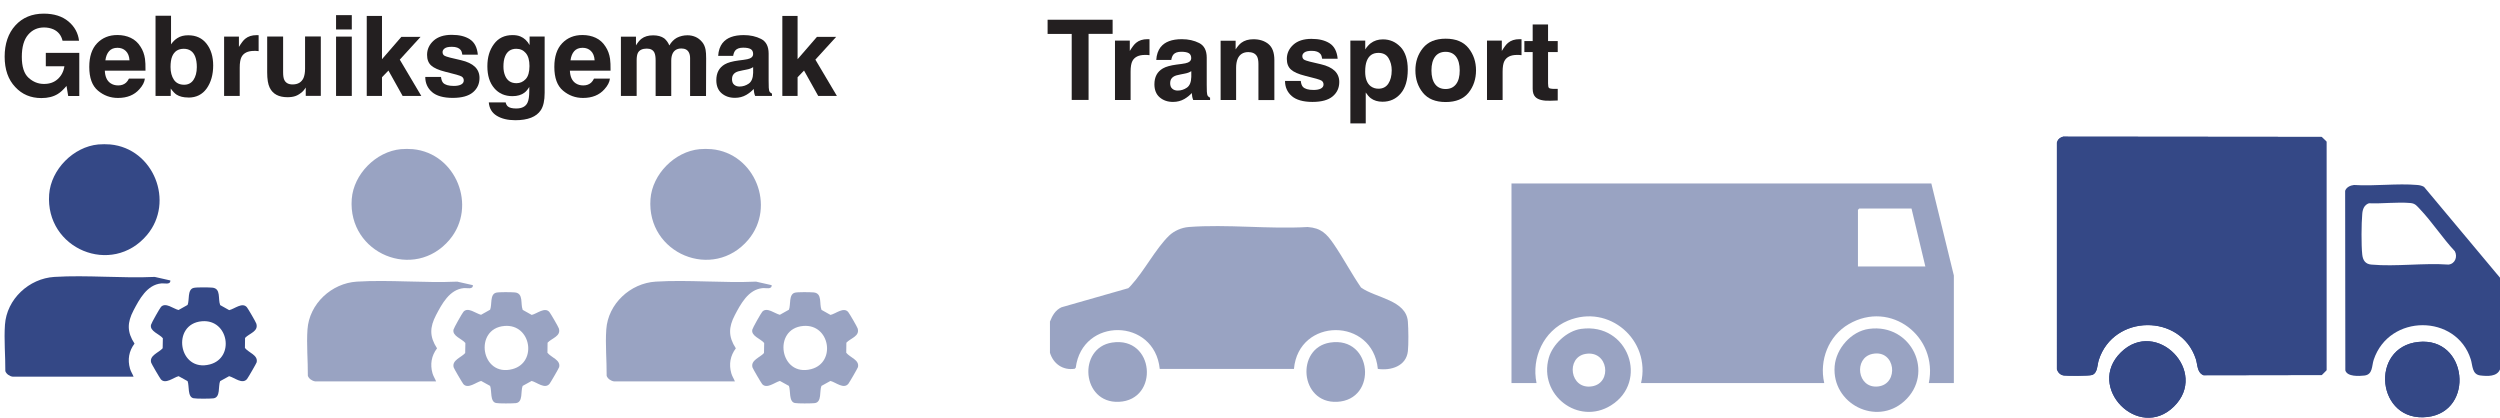 <?xml version="1.0" encoding="UTF-8"?>
<svg id="Layer_1" data-name="Layer 1" xmlns="http://www.w3.org/2000/svg" viewBox="0 0 403.28 67.39">
  <defs>
    <style>
      .cls-1 {
        fill: #231f20;
      }

      .cls-2 {
        fill: #344886;
      }

      .cls-3 {
        opacity: .5;
      }
    </style>
  </defs>
  <g>
    <g>
      <path class="cls-1" d="M9.32,15.16c-.71.44-1.59.66-2.64.66-1.72,0-3.12-.59-4.22-1.78-1.14-1.2-1.71-2.83-1.71-4.9s.58-3.78,1.73-5.04,2.68-1.9,4.58-1.9c1.65,0,2.97.42,3.97,1.25s1.57,1.88,1.72,3.12h-2.66c-.21-.88-.71-1.5-1.5-1.85-.45-.19-.94-.29-1.49-.29-1.04,0-1.9.39-2.57,1.18s-1.01,1.97-1.01,3.56.36,2.72,1.09,3.38,1.55.99,2.48.99,1.65-.26,2.23-.79.94-1.21,1.07-2.06h-3v-2.16h5.4v6.95h-1.79l-.27-1.62c-.52.62-.99,1.05-1.41,1.3Z"/>
      <path class="cls-1" d="M23.37,12.67c-.06.57-.36,1.15-.89,1.73-.82.93-1.97,1.4-3.45,1.4-1.22,0-2.29-.39-3.23-1.18s-1.4-2.06-1.4-3.83c0-1.66.42-2.93,1.26-3.81s1.93-1.33,3.27-1.33c.8,0,1.51.15,2.15.45s1.17.77,1.58,1.42c.38.57.62,1.23.73,1.98.06.44.09,1.07.08,1.9h-6.56c.04.96.34,1.63.91,2.02.35.24.76.36,1.25.36.52,0,.93-.15,1.26-.44.18-.16.33-.38.47-.66h2.56ZM20.89,9.73c-.04-.66-.24-1.16-.6-1.51s-.81-.51-1.34-.51c-.58,0-1.03.18-1.35.54s-.52.86-.6,1.48h3.89Z"/>
      <path class="cls-1" d="M30.38,15.73c-.79,0-1.43-.16-1.91-.47-.29-.19-.6-.52-.93-.98v1.2h-2.45V2.54h2.5v4.61c.32-.45.67-.79,1.05-1.02.45-.29,1.03-.44,1.72-.44,1.26,0,2.25.45,2.96,1.36s1.07,2.08,1.07,3.52-.35,2.72-1.05,3.7-1.68,1.47-2.94,1.47ZM31.75,10.83c0-.68-.09-1.24-.26-1.69-.33-.84-.95-1.27-1.85-1.27s-1.53.41-1.87,1.24c-.18.44-.26,1.01-.26,1.71,0,.82.18,1.5.54,2.04s.92.81,1.66.81c.64,0,1.15-.26,1.5-.78s.54-1.21.54-2.06Z"/>
      <path class="cls-1" d="M40.99,8.21c-1.01,0-1.68.33-2.03.98-.19.37-.29.94-.29,1.71v4.58h-2.52V5.9h2.39v1.67c.39-.64.72-1.08,1.01-1.31.47-.39,1.08-.59,1.83-.59.05,0,.09,0,.12,0s.1,0,.22.01v2.57c-.16-.02-.3-.03-.42-.04s-.22,0-.3,0Z"/>
      <path class="cls-1" d="M49.32,14.12s-.08.12-.18.26-.21.28-.33.39c-.39.35-.77.59-1.14.72s-.8.19-1.29.19c-1.42,0-2.37-.51-2.87-1.53-.28-.56-.41-1.39-.41-2.49v-5.77h2.57v5.77c0,.54.06.96.19,1.23.23.49.68.73,1.34.73.86,0,1.44-.35,1.76-1.04.16-.38.25-.87.25-1.49v-5.21h2.54v9.58h-2.43v-1.35Z"/>
      <path class="cls-1" d="M56.75,2.44v2.31h-2.54v-2.31h2.54ZM56.75,5.9v9.58h-2.54V5.9h2.54Z"/>
      <path class="cls-1" d="M67.97,15.48h-3.02l-2.29-4.1-1.04,1.08v3.01h-2.46V2.57h2.46v6.98l3.12-3.6h3.1l-3.35,3.67,3.48,5.87Z"/>
      <path class="cls-1" d="M75.79,6.34c.75.48,1.18,1.31,1.29,2.48h-2.5c-.04-.32-.13-.58-.27-.76-.28-.34-.74-.51-1.41-.51-.54,0-.93.08-1.16.25s-.35.37-.35.6c0,.29.12.5.37.62.25.13,1.12.37,2.61.69,1,.23,1.74.59,2.24,1.06.49.48.74,1.08.74,1.8,0,.95-.35,1.72-1.06,2.32s-1.8.9-3.27.9-2.62-.32-3.34-.95-1.08-1.45-1.08-2.43h2.54c.05.45.17.76.34.95.31.33.88.5,1.72.5.49,0,.88-.07,1.17-.22s.44-.37.44-.66-.12-.5-.35-.64-1.1-.4-2.61-.76c-1.08-.27-1.85-.61-2.29-1.01-.45-.4-.67-.97-.67-1.72,0-.88.35-1.65,1.04-2.28s1.67-.95,2.93-.95,2.17.24,2.93.71Z"/>
      <path class="cls-1" d="M81.91,17.16c.27.23.72.34,1.36.34.9,0,1.51-.3,1.81-.91.2-.39.3-1.04.3-1.95v-.62c-.24.41-.5.72-.77.92-.5.38-1.15.57-1.94.57-1.23,0-2.21-.43-2.95-1.3s-1.1-2.03-1.1-3.51.35-2.62,1.06-3.59,1.71-1.45,3.01-1.45c.48,0,.9.07,1.26.22.61.25,1.1.71,1.48,1.39v-1.38h2.43v9.09c0,1.24-.21,2.17-.62,2.79-.71,1.08-2.09,1.62-4.11,1.62-1.22,0-2.22-.24-3-.72s-1.2-1.2-1.28-2.15h2.72c.07.29.18.5.34.63ZM81.48,12.21c.34.81.95,1.21,1.83,1.21.59,0,1.08-.22,1.49-.66s.61-1.15.61-2.11c0-.91-.19-1.6-.58-2.07s-.9-.71-1.54-.71c-.88,0-1.49.41-1.82,1.24-.18.44-.26.98-.26,1.63,0,.56.09,1.05.28,1.49Z"/>
      <path class="cls-1" d="M98.39,12.67c-.06.57-.36,1.15-.89,1.73-.82.93-1.97,1.4-3.45,1.4-1.22,0-2.29-.39-3.23-1.18s-1.4-2.06-1.4-3.83c0-1.66.42-2.93,1.26-3.81s1.93-1.33,3.27-1.33c.8,0,1.51.15,2.15.45s1.17.77,1.58,1.42c.38.57.62,1.23.73,1.98.06.44.09,1.07.08,1.9h-6.56c.04.96.34,1.63.91,2.02.35.24.76.36,1.25.36.52,0,.93-.15,1.26-.44.18-.16.33-.38.47-.66h2.56ZM95.92,9.73c-.04-.66-.24-1.16-.6-1.51s-.81-.51-1.34-.51c-.58,0-1.03.18-1.35.54s-.52.86-.6,1.48h3.89Z"/>
      <path class="cls-1" d="M105.58,8.53c-.21-.46-.62-.69-1.24-.69-.71,0-1.2.23-1.44.69-.13.26-.2.66-.2,1.18v5.77h-2.54V5.92h2.43v1.4c.31-.5.6-.85.88-1.06.49-.38,1.12-.56,1.89-.56.73,0,1.32.16,1.78.48.36.3.64.68.83,1.15.33-.56.74-.98,1.22-1.24.52-.26,1.09-.4,1.72-.4.42,0,.84.08,1.25.25s.78.45,1.12.86c.27.33.45.74.54,1.23.06.32.09.79.09,1.42l-.02,6.04h-2.57v-6.1c0-.36-.06-.66-.18-.9-.22-.45-.63-.67-1.23-.67-.69,0-1.17.29-1.43.86-.13.3-.2.67-.2,1.1v5.7h-2.52v-5.7c0-.57-.06-.98-.18-1.24Z"/>
      <path class="cls-1" d="M116.57,6.93c.66-.84,1.8-1.27,3.41-1.27,1.05,0,1.98.21,2.79.62s1.22,1.2,1.22,2.36v4.39c0,.3,0,.67.02,1.11.02.33.07.55.15.67s.21.21.37.29v.37h-2.72c-.08-.19-.13-.38-.16-.54s-.05-.36-.07-.58c-.35.38-.74.69-1.2.96-.54.31-1.15.47-1.83.47-.87,0-1.58-.25-2.15-.74s-.85-1.2-.85-2.1c0-1.18.45-2.03,1.36-2.56.5-.29,1.23-.49,2.2-.62l.85-.11c.46-.06.79-.13.99-.22.36-.15.54-.39.54-.71,0-.39-.14-.66-.41-.81s-.67-.22-1.2-.22c-.59,0-1.01.15-1.26.44-.18.22-.29.51-.35.88h-2.42c.05-.84.29-1.53.7-2.07ZM118.43,13.67c.23.19.52.29.86.29.54,0,1.04-.16,1.49-.47s.69-.89.71-1.73v-.93c-.16.1-.32.18-.48.24s-.38.12-.66.17l-.56.11c-.53.09-.91.21-1.13.34-.39.23-.58.58-.58,1.06,0,.43.12.74.36.92Z"/>
      <path class="cls-1" d="M135.01,15.48h-3.02l-2.29-4.1-1.04,1.08v3.01h-2.46V2.57h2.46v6.98l3.12-3.6h3.1l-3.35,3.67,3.48,5.87Z"/>
    </g>
    <g>
      <path class="cls-2" d="M17.78,23.3c7,.65,10.44,9.25,5.93,14.61-5.67,6.72-16.43,2.24-15.78-6.56.3-4.02,3.91-7.67,7.93-8.05.5-.05,1.42-.05,1.92,0Z"/>
      <path class="cls-2" d="M2.04,60.76c-.48-.06-1.03-.43-1.18-.9.02-2.41-.23-5.07-.06-7.47.28-4.14,3.88-7.47,7.97-7.72,5.27-.33,10.88.25,16.19,0l2.52.57c.04.75-.95.42-1.48.48-2.29.23-3.51,2.54-4.46,4.35-1.02,1.96-1.07,3.47.16,5.36-.91,1.2-1.14,2.59-.73,4.03.14.49.4.84.58,1.3H2.04Z"/>
      <path class="cls-2" d="M35.51,49.21l1.46.82c.85-.19,2.13-1.34,2.86-.46.21.26,1.43,2.36,1.52,2.64.38,1.26-1.12,1.55-1.82,2.3l-.02,1.62c.59.77,2.16,1.15,1.89,2.32-.03.15-1.4,2.51-1.55,2.69-.76.91-2.01-.23-2.89-.46l-1.45.8c-.35.82.11,2.64-1.1,2.78-.54.06-2.7.08-3.19-.02-1.01-.2-.66-2.01-.96-2.76l-1.45-.8c-.83.22-2.12,1.34-2.86.51-.16-.19-1.5-2.47-1.56-2.68-.35-1.17,1.23-1.62,1.85-2.33l.03-1.62c-.54-.68-2.16-1.13-1.91-2.17.08-.31,1.39-2.63,1.61-2.88.73-.8,2.01.31,2.83.5l1.46-.82c.33-.76-.07-2.5.98-2.75.48-.12,2.45-.09,3.01-.04,1.44.14.88,1.82,1.26,2.78ZM32.59,51.82c-5.02.4-3.81,8.32,1.28,6.96,4.04-1.07,3.01-7.31-1.28-6.96Z"/>
    </g>
    <g class="cls-3">
      <path class="cls-2" d="M66.59,24.06c7,.65,10.44,9.25,5.93,14.61-5.67,6.72-16.43,2.24-15.78-6.56.3-4.02,3.91-7.67,7.93-8.05.5-.05,1.42-.05,1.92,0Z"/>
      <path class="cls-2" d="M50.84,61.52c-.48-.06-1.03-.43-1.18-.9.02-2.41-.23-5.07-.06-7.47.28-4.14,3.88-7.47,7.97-7.72,5.27-.33,10.88.25,16.19,0l2.52.57c.04.75-.95.42-1.48.48-2.29.23-3.51,2.54-4.46,4.35-1.02,1.96-1.07,3.47.16,5.36-.91,1.2-1.14,2.59-.73,4.03.14.49.4.84.58,1.3h-19.51Z"/>
      <path class="cls-2" d="M84.31,49.98l1.46.82c.85-.19,2.13-1.34,2.86-.46.21.26,1.43,2.36,1.52,2.64.38,1.26-1.12,1.55-1.82,2.3l-.02,1.62c.59.77,2.16,1.15,1.89,2.32-.03.15-1.4,2.51-1.55,2.69-.76.91-2.01-.23-2.89-.46l-1.45.8c-.35.82.11,2.64-1.1,2.78-.54.06-2.7.08-3.19-.02-1.01-.2-.66-2.01-.96-2.76l-1.45-.8c-.83.22-2.12,1.34-2.86.51-.16-.19-1.5-2.47-1.56-2.68-.35-1.17,1.23-1.62,1.85-2.33l.03-1.62c-.54-.68-2.16-1.13-1.91-2.17.08-.31,1.39-2.63,1.61-2.88.73-.8,2.01.31,2.83.5l1.46-.82c.33-.76-.07-2.5.98-2.75.48-.12,2.45-.09,3.01-.04,1.44.14.88,1.82,1.26,2.78ZM81.39,52.58c-5.02.4-3.81,8.32,1.28,6.96,4.04-1.07,3.01-7.31-1.28-6.96Z"/>
    </g>
    <g class="cls-3">
      <path class="cls-2" d="M114.78,24.06c7,.65,10.44,9.25,5.93,14.61-5.67,6.72-16.43,2.24-15.78-6.56.3-4.02,3.91-7.67,7.93-8.05.5-.05,1.42-.05,1.92,0Z"/>
      <path class="cls-2" d="M99.04,61.52c-.48-.06-1.03-.43-1.18-.9.02-2.41-.23-5.07-.06-7.47.28-4.14,3.88-7.47,7.97-7.72,5.27-.33,10.88.25,16.19,0l2.52.57c.04.75-.95.42-1.48.48-2.29.23-3.51,2.54-4.46,4.35-1.02,1.96-1.07,3.47.16,5.36-.91,1.2-1.14,2.59-.73,4.03.14.49.4.84.58,1.3h-19.51Z"/>
      <path class="cls-2" d="M132.51,49.98l1.46.82c.85-.19,2.13-1.34,2.86-.46.21.26,1.43,2.36,1.52,2.64.38,1.26-1.12,1.55-1.82,2.3l-.02,1.62c.59.77,2.16,1.15,1.89,2.32-.03.15-1.4,2.51-1.55,2.69-.76.91-2.01-.23-2.89-.46l-1.45.8c-.35.82.11,2.64-1.1,2.78-.54.06-2.7.08-3.19-.02-1.01-.2-.66-2.01-.96-2.76l-1.45-.8c-.83.22-2.12,1.34-2.86.51-.16-.19-1.5-2.47-1.56-2.68-.35-1.17,1.23-1.62,1.85-2.33l.03-1.62c-.54-.68-2.16-1.13-1.91-2.17.08-.31,1.39-2.63,1.61-2.88.73-.8,2.01.31,2.83.5l1.46-.82c.33-.76-.07-2.5.98-2.75.48-.12,2.45-.09,3.01-.04,1.44.14.88,1.82,1.26,2.78ZM129.59,52.58c-5.02.4-3.81,8.32,1.28,6.96,4.04-1.07,3.01-7.31-1.28-6.96Z"/>
    </g>
  </g>
  <g>
    <g>
      <path class="cls-1" d="M179.48,3.17v2.29h-3.88v10.66h-2.72V5.47h-3.89v-2.29h10.49Z"/>
      <path class="cls-1" d="M184.7,8.86c-1.01,0-1.68.33-2.03.98-.19.37-.29.94-.29,1.71v4.58h-2.52V6.55h2.39v1.67c.39-.64.72-1.08,1.01-1.31.47-.39,1.08-.59,1.83-.59.05,0,.09,0,.12,0s.1,0,.22.01v2.57c-.16-.02-.3-.03-.42-.04s-.22,0-.3,0Z"/>
      <path class="cls-1" d="M187.24,7.59c.66-.84,1.8-1.27,3.41-1.27,1.05,0,1.98.21,2.79.62s1.22,1.2,1.22,2.36v4.39c0,.3,0,.67.02,1.11.02.33.07.55.15.67s.21.21.37.29v.37h-2.72c-.08-.19-.13-.38-.16-.54s-.05-.36-.07-.58c-.35.38-.74.69-1.2.96-.54.31-1.15.47-1.83.47-.87,0-1.58-.25-2.15-.74s-.85-1.2-.85-2.1c0-1.18.45-2.03,1.36-2.56.5-.29,1.23-.49,2.2-.62l.85-.11c.46-.06.79-.13.99-.22.36-.15.54-.39.54-.71,0-.39-.14-.66-.41-.81s-.67-.22-1.2-.22c-.59,0-1.01.15-1.26.44-.18.22-.29.51-.35.88h-2.42c.05-.84.29-1.53.7-2.07ZM189.11,14.32c.23.19.52.29.86.29.54,0,1.04-.16,1.49-.47s.69-.89.71-1.73v-.93c-.16.1-.32.18-.48.24s-.38.12-.66.17l-.56.11c-.53.09-.91.21-1.13.34-.39.23-.58.58-.58,1.06,0,.43.12.74.36.92Z"/>
      <path class="cls-1" d="M201.4,8.4c-.85,0-1.43.36-1.75,1.08-.16.38-.25.87-.25,1.46v5.19h-2.5V6.57h2.42v1.4c.32-.49.63-.85.91-1.06.52-.39,1.17-.58,1.96-.58.99,0,1.8.26,2.43.78s.95,1.38.95,2.58v6.45h-2.57v-5.83c0-.5-.07-.89-.2-1.16-.25-.49-.72-.74-1.41-.74Z"/>
      <path class="cls-1" d="M214.49,6.99c.75.48,1.18,1.31,1.29,2.48h-2.5c-.04-.32-.13-.58-.27-.76-.28-.34-.74-.51-1.41-.51-.54,0-.93.08-1.17.25s-.35.37-.35.6c0,.29.12.5.37.62.25.13,1.12.37,2.61.69,1,.23,1.74.59,2.24,1.06.49.48.74,1.08.74,1.8,0,.95-.35,1.72-1.06,2.32s-1.8.9-3.27.9-2.62-.32-3.34-.95-1.08-1.45-1.08-2.43h2.54c.05.45.17.76.34.95.31.33.88.5,1.72.5.49,0,.88-.07,1.17-.22s.44-.37.44-.66-.12-.5-.35-.64-1.1-.4-2.61-.76c-1.08-.27-1.85-.61-2.29-1.01-.45-.4-.67-.97-.67-1.72,0-.88.35-1.65,1.04-2.28s1.67-.95,2.93-.95,2.17.24,2.93.71Z"/>
      <path class="cls-1" d="M225.93,7.58c.77.83,1.16,2.04,1.16,3.64,0,1.69-.38,2.97-1.14,3.86s-1.74,1.33-2.93,1.33c-.76,0-1.39-.19-1.9-.57-.28-.21-.54-.52-.81-.92v4.99h-2.48V6.55h2.4v1.42c.27-.42.56-.74.86-.98.56-.43,1.22-.64,1.99-.64,1.12,0,2.07.41,2.85,1.24ZM224.5,11.34c0-.74-.17-1.39-.51-1.96s-.88-.85-1.64-.85c-.91,0-1.53.43-1.87,1.29-.18.46-.26,1.04-.26,1.74,0,1.11.3,1.9.89,2.35.35.26.77.4,1.25.4.7,0,1.23-.27,1.59-.81s.55-1.26.55-2.15Z"/>
      <path class="cls-1" d="M236.89,7.76c.81,1.01,1.21,2.21,1.21,3.59s-.4,2.61-1.21,3.61-2.04,1.5-3.68,1.5-2.87-.5-3.68-1.5-1.21-2.2-1.21-3.61.4-2.58,1.21-3.59,2.04-1.52,3.68-1.52,2.87.51,3.68,1.52ZM233.19,8.36c-.73,0-1.3.26-1.69.78s-.59,1.26-.59,2.22.2,1.7.59,2.22.96.78,1.69.78,1.29-.26,1.69-.78.59-1.26.59-2.22-.2-1.7-.59-2.22-.96-.78-1.69-.78Z"/>
      <path class="cls-1" d="M244.71,8.86c-1.01,0-1.68.33-2.03.98-.19.37-.29.94-.29,1.71v4.58h-2.52V6.55h2.39v1.67c.39-.64.72-1.08,1.01-1.31.47-.39,1.08-.59,1.83-.59.05,0,.09,0,.12,0s.1,0,.22.01v2.57c-.16-.02-.3-.03-.42-.04s-.22,0-.3,0Z"/>
      <path class="cls-1" d="M251.28,14.34v1.87l-1.19.04c-1.18.04-1.99-.16-2.43-.62-.28-.29-.42-.73-.42-1.33v-5.9h-1.34v-1.78h1.34v-2.67h2.48v2.67h1.56v1.78h-1.56v5.06c0,.39.05.64.15.73s.4.15.91.15c.08,0,.16,0,.24,0s.17,0,.25-.01Z"/>
    </g>
    <g class="cls-3">
      <path class="cls-2" d="M169.38,51.85c.38-.96.87-1.82,1.84-2.28l10.78-3.08c.17-.13.31-.29.45-.45,2.11-2.29,3.96-5.91,6.13-8.02.82-.79,2.03-1.31,3.17-1.4,6.17-.48,12.95.37,19.18,0,2.18.15,3.08,1.09,4.23,2.77,1.55,2.27,2.84,4.73,4.39,6.99,2.37,1.7,7.31,2.01,7.56,5.52.09,1.22.12,3.55,0,4.74-.26,2.43-2.73,3.18-4.85,2.87-.81-8.36-12.78-8.33-13.53,0h-21.65c-.84-8.25-12.51-8.38-13.55-.19l-.17.17c-1.91.28-3.43-.79-3.99-2.58v-5.07Z"/>
      <path class="cls-2" d="M214.56,55.26c6.88-1.07,7.72,9.27,1.1,9.56-6,.26-6.67-8.69-1.1-9.56Z"/>
      <path class="cls-2" d="M179.38,55.26c6.89-1.07,7.68,9.27,1.1,9.56-6.01.26-6.67-8.69-1.1-9.56Z"/>
    </g>
    <g class="cls-3">
      <path class="cls-2" d="M243.81,29.6h67.74s3.63,14.84,3.63,14.84v17.35h-4.04c1.54-7.47-6.13-13.46-12.92-9.5-3.28,1.91-4.78,5.85-3.95,9.5h-29.55c1.62-6.9-5.14-12.84-11.8-10.06-3.9,1.63-5.9,5.96-5.06,10.06h-4.04V29.6ZM308.35,33.64h-8.43l-.21.21v9.13h10.87l-2.23-9.34Z"/>
      <path class="cls-2" d="M255.07,53.05c7.61-1.03,10.95,8.5,4.81,12.34-5.29,3.31-11.73-1.69-10.04-7.67.62-2.19,2.93-4.36,5.22-4.67ZM255.76,57.09c-3.2.55-2.55,5.81,1.05,5.23,3.31-.53,2.63-5.86-1.05-5.23Z"/>
      <path class="cls-2" d="M301.49,53.05c6.87-.93,10.69,7.18,5.68,11.68-4.52,4.06-11.7.39-11.22-5.65.23-2.85,2.66-5.64,5.54-6.03ZM302.04,57.09c-3.05.63-2.48,5.64.93,5.25s2.84-6.03-.93-5.25Z"/>
    </g>
    <g>
      <path class="cls-2" d="M332.82,22.04c-.52.15-.85.42-1.01.94v36.61c.18.51.56.91,1.12.98.6.08,4.08.07,4.54-.08.92-.31.84-1.65,1.09-2.41,2.37-7.43,13.22-7.53,15.65-.2.32.96.18,2.22,1.26,2.65l19.04-.03.77-.77V22.84s-.78-.75-.78-.75l-41.67-.04ZM342.13,56.84c-5.72,5.61,2.85,14.34,8.54,8.75,5.73-5.62-2.83-14.36-8.54-8.75ZM390.11,55.16c-7.95.84-6.72,13.07,1.48,12.1,7.64-.9,6.5-12.94-1.48-12.1Z"/>
      <path class="cls-2" d="M403.28,44.78v14.81c-.49,1.19-2.02,1.11-3.15.98-1.39-.16-1.24-1.59-1.57-2.62-2.32-7.31-13.16-7.36-15.65.08-.33.98-.13,2.39-1.5,2.55-.88.1-2.77.21-3.08-.83l-.03-28.97c.21-.59.83-.87,1.43-.94,3.29.22,6.96-.29,10.21,0,.39.03.75.11,1.09.31l12.25,14.65ZM382.14,32.79c-.77.26-1.02.97-1.08,1.71-.14,1.58-.17,5.03,0,6.57.1.92.51,1.53,1.46,1.61,3.95.36,8.44-.29,12.45,0,1.05-.11,1.5-1.24,1.03-2.15-1.97-2.1-3.67-4.73-5.64-6.8-.51-.53-.75-.91-1.53-.98-2.11-.19-4.54.13-6.68.04Z"/>
      <path class="cls-2" d="M332.82,22.04l41.67.04.78.75v36.9s-.77.77-.77.77l-19.04.03c-1.08-.43-.94-1.69-1.26-2.65-2.43-7.33-13.28-7.23-15.65.2-.24.76-.16,2.1-1.09,2.41-.46.16-3.94.16-4.54.08-.56-.08-.94-.47-1.12-.98V22.98c.17-.52.5-.79,1.01-.94Z"/>
      <path class="cls-2" d="M390.11,55.16c7.98-.84,9.12,11.2,1.48,12.1-8.21.97-9.44-11.26-1.48-12.1ZM389.49,62.48c1.64,1.64,4.2-.92,2.47-2.54s-4.07.95-2.47,2.54Z"/>
      <path class="cls-2" d="M342.13,56.84c5.71-5.6,14.27,3.13,8.54,8.75-5.69,5.58-14.26-3.14-8.54-8.75ZM345.95,59.48c-2.09.48-1.57,3.94.92,3.43,2.11-.43,1.49-3.98-.92-3.43Z"/>
    </g>
  </g>
</svg>